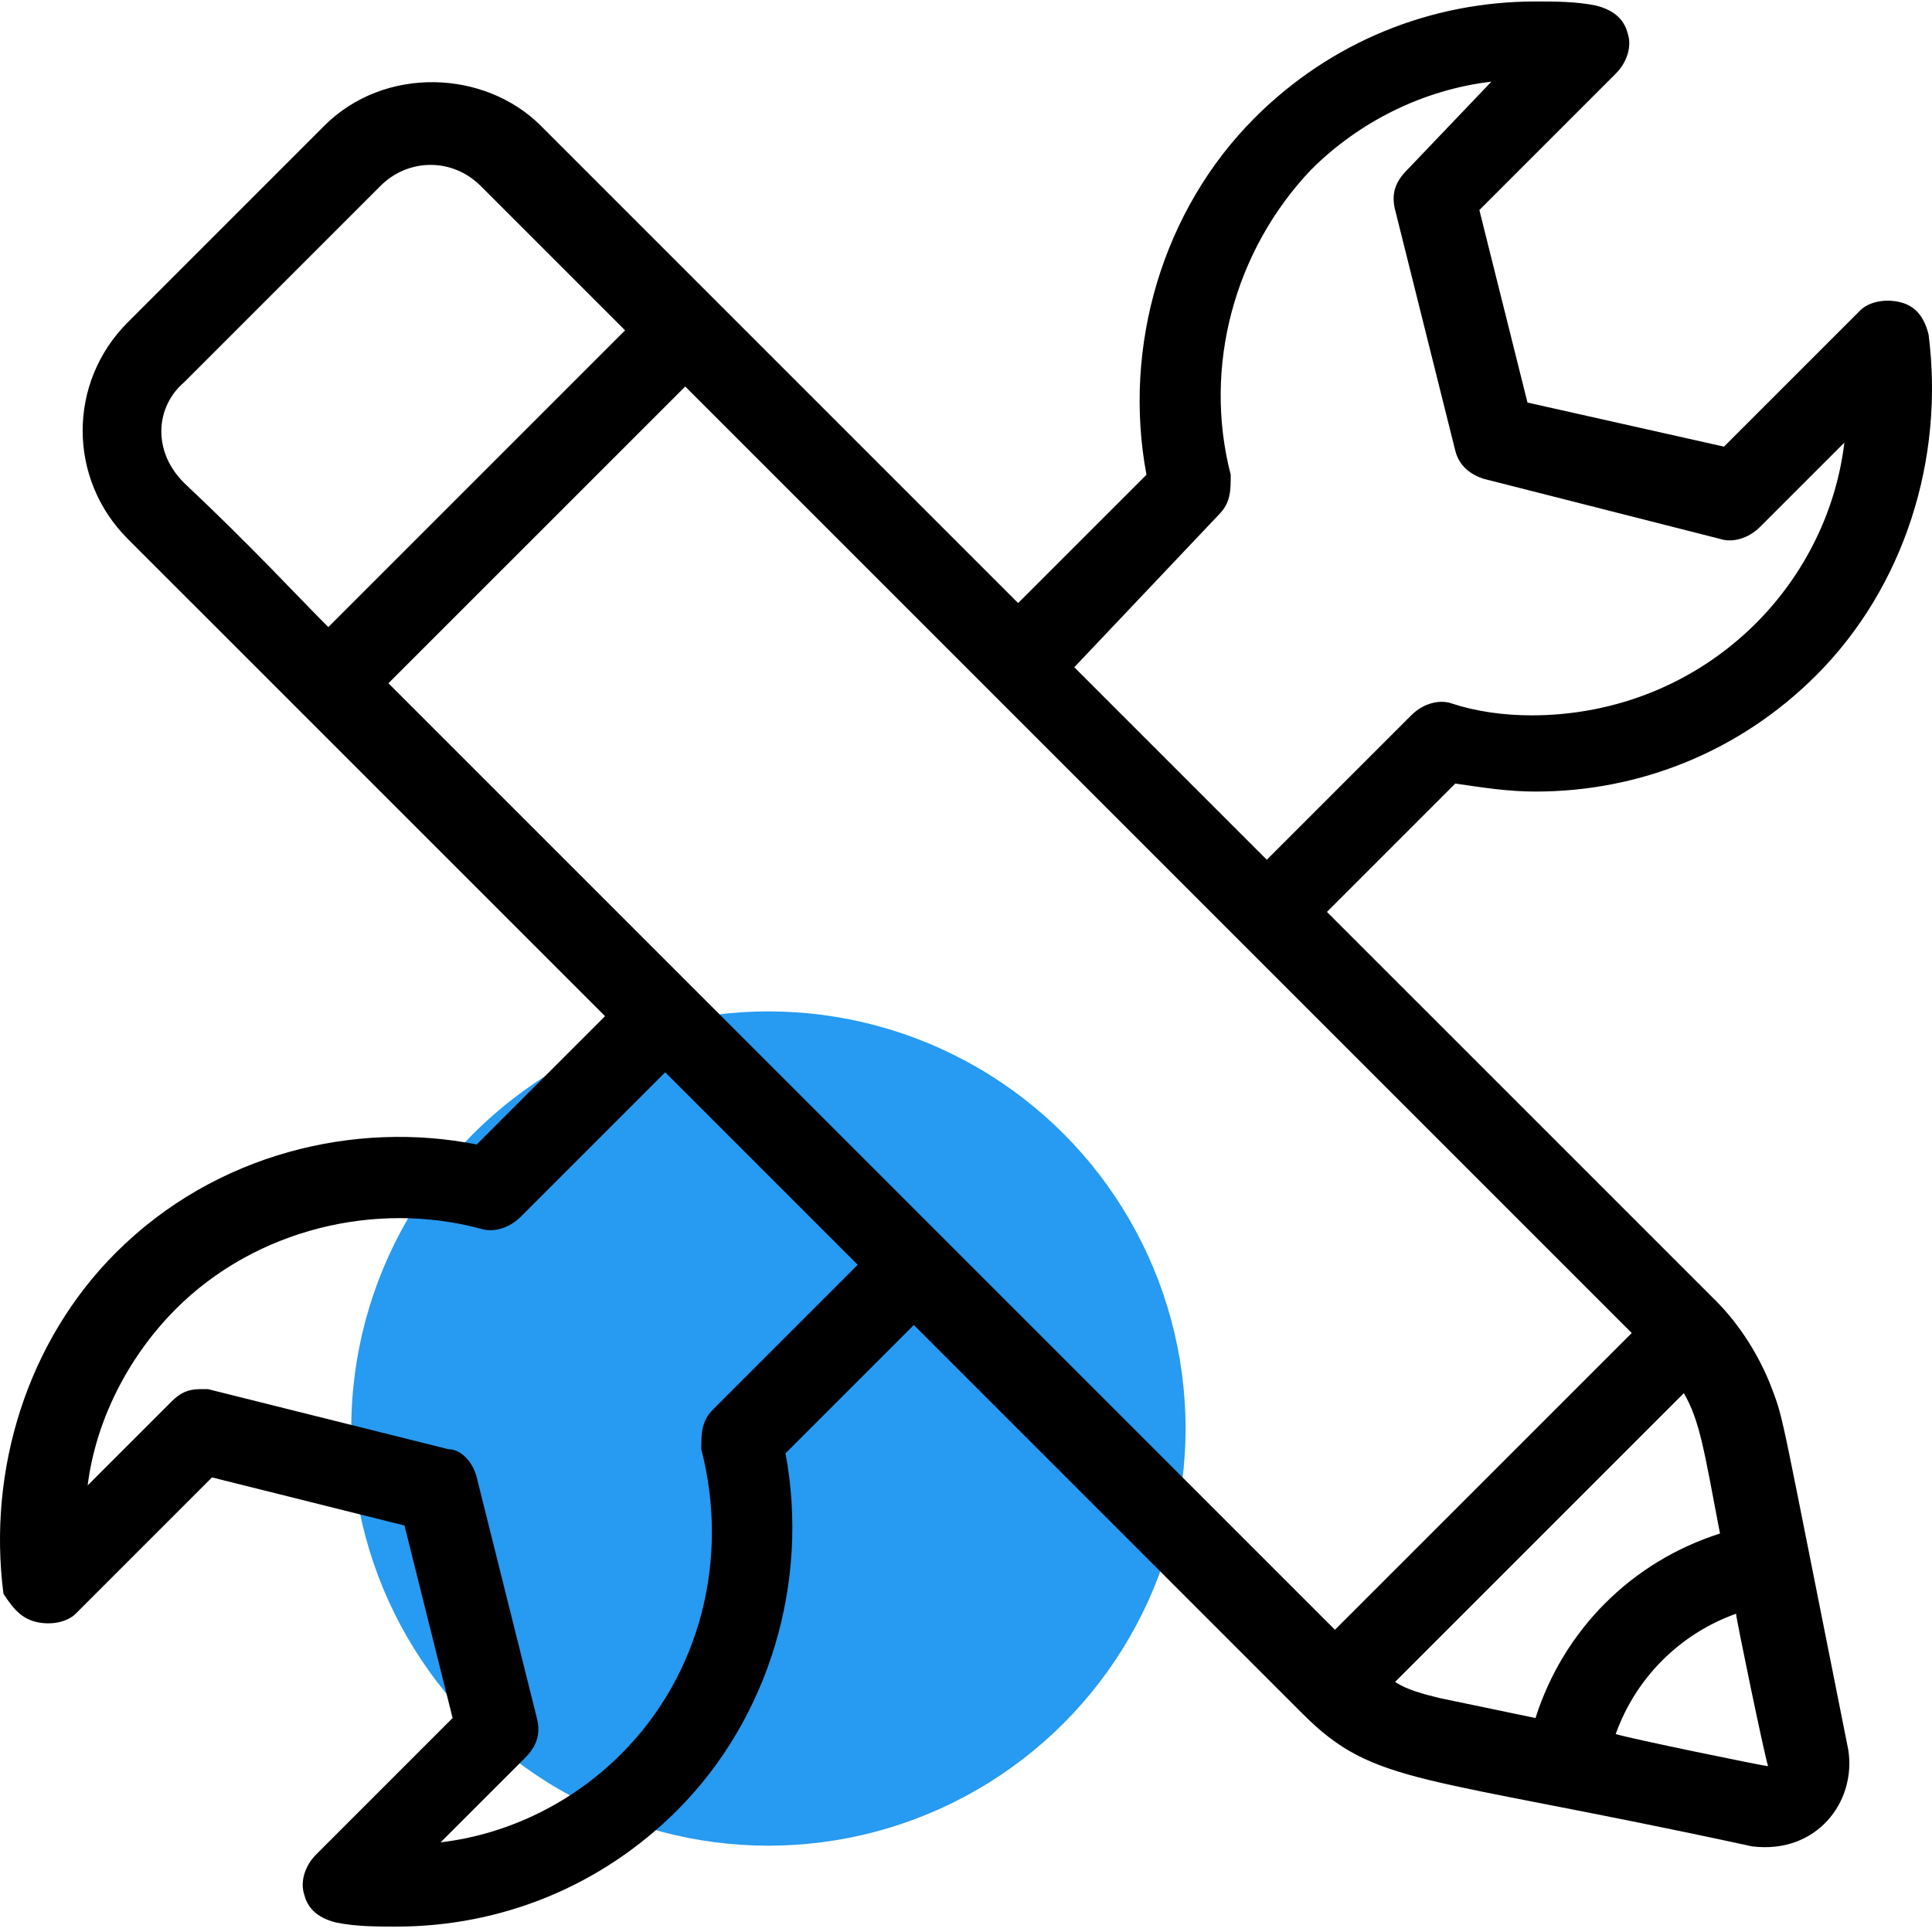 <?xml version="1.0" encoding="UTF-8"?>
<svg xmlns="http://www.w3.org/2000/svg" width="56" height="56" viewBox="0 0 56 56" fill="none">
  <circle cx="22.273" cy="41.407" r="12.091" fill="#279AF1"></circle>
  <path d="M1.029 47.008C1.494 47.124 1.959 47.008 2.192 46.776L6.145 42.823L11.725 44.218L13.119 49.798L9.167 53.75C8.818 54.099 8.702 54.564 8.818 54.913C8.934 55.378 9.283 55.61 9.748 55.727C10.329 55.843 10.911 55.843 11.492 55.843C14.514 55.843 17.42 54.681 19.629 52.472C22.303 49.798 23.465 45.846 22.768 42.125L26.488 38.405L37.764 49.681C39.856 51.774 41.135 51.425 50.785 53.518C52.645 53.75 53.807 52.239 53.575 50.728C51.599 40.846 51.715 41.195 51.366 40.265C51.017 39.335 50.436 38.405 49.739 37.708L38.462 26.432L42.182 22.712C42.996 22.828 43.694 22.944 44.507 22.944C47.53 22.944 50.436 21.782 52.645 19.573C55.202 17.015 56.365 13.296 55.9 9.691C55.783 9.226 55.551 8.878 55.086 8.761C54.621 8.645 54.156 8.761 53.923 8.994L49.971 12.946L44.275 11.668L42.88 6.088L46.833 2.135C47.181 1.786 47.298 1.321 47.181 0.973C47.065 0.508 46.716 0.275 46.251 0.159C45.67 0.043 45.089 0.043 44.507 0.043C41.485 0.043 38.579 1.205 36.37 3.414C33.696 6.088 32.534 10.04 33.231 13.761L29.511 17.48L29.395 17.364C28.814 16.783 26.023 13.993 15.677 3.646C14.049 2.019 11.143 1.903 9.399 3.646L3.703 9.343C1.96 11.086 1.96 13.876 3.703 15.62L17.538 29.454L13.818 33.174C10.33 32.477 6.261 33.407 3.355 36.313C0.798 38.871 -0.365 42.591 0.1 46.195C0.332 46.543 0.565 46.892 1.03 47.008L1.029 47.008ZM51.249 51.193C51.133 51.193 47.181 50.379 46.832 50.262C47.413 48.635 48.692 47.356 50.32 46.775C50.32 46.891 51.134 50.844 51.249 51.193L51.249 51.193ZM49.855 44.45C47.297 45.264 45.321 47.24 44.507 49.798L41.717 49.217C41.252 49.1 40.787 48.984 40.438 48.751L48.808 40.381C49.273 41.195 49.389 42.009 49.855 44.45L49.855 44.45ZM35.324 14.922C35.673 14.573 35.673 14.225 35.673 13.76C34.859 10.621 35.789 7.249 37.998 4.924C39.392 3.529 41.252 2.599 43.229 2.367L40.787 4.925C40.439 5.273 40.322 5.622 40.439 6.087L42.182 13.063C42.299 13.528 42.647 13.76 42.996 13.876L49.855 15.62C50.204 15.736 50.669 15.62 51.017 15.271L53.459 12.83C53.227 14.806 52.296 16.666 50.902 18.061C49.158 19.805 46.833 20.735 44.391 20.735C43.578 20.735 42.764 20.619 42.066 20.386C41.718 20.27 41.252 20.386 40.904 20.735L36.719 24.92L31.139 19.34L35.324 14.922ZM5.331 13.992C4.401 13.062 4.517 11.784 5.331 11.086L11.027 5.39C11.841 4.576 13.12 4.576 13.933 5.39L18.118 9.575L9.516 18.177C8.586 17.247 7.307 15.852 5.331 13.992L5.331 13.992ZM11.259 19.805L19.862 11.203L47.297 38.638L38.694 47.24C9.166 17.712 14.631 23.176 11.259 19.805ZM5.098 37.94C7.424 35.615 10.911 34.801 13.934 35.615C14.282 35.731 14.748 35.615 15.096 35.266L19.281 31.081L24.861 36.661L20.676 40.846C20.328 41.195 20.328 41.544 20.328 42.009C21.141 45.148 20.328 48.519 18.002 50.844C16.608 52.239 14.748 53.169 12.771 53.401L15.213 50.96C15.561 50.611 15.678 50.263 15.561 49.797L13.818 42.822C13.701 42.357 13.353 42.008 13.004 42.008L6.029 40.265H5.796C5.448 40.265 5.215 40.381 4.983 40.614L2.541 43.055C2.773 41.195 3.703 39.335 5.099 37.94L5.098 37.94Z" fill="black"></path>
</svg>
